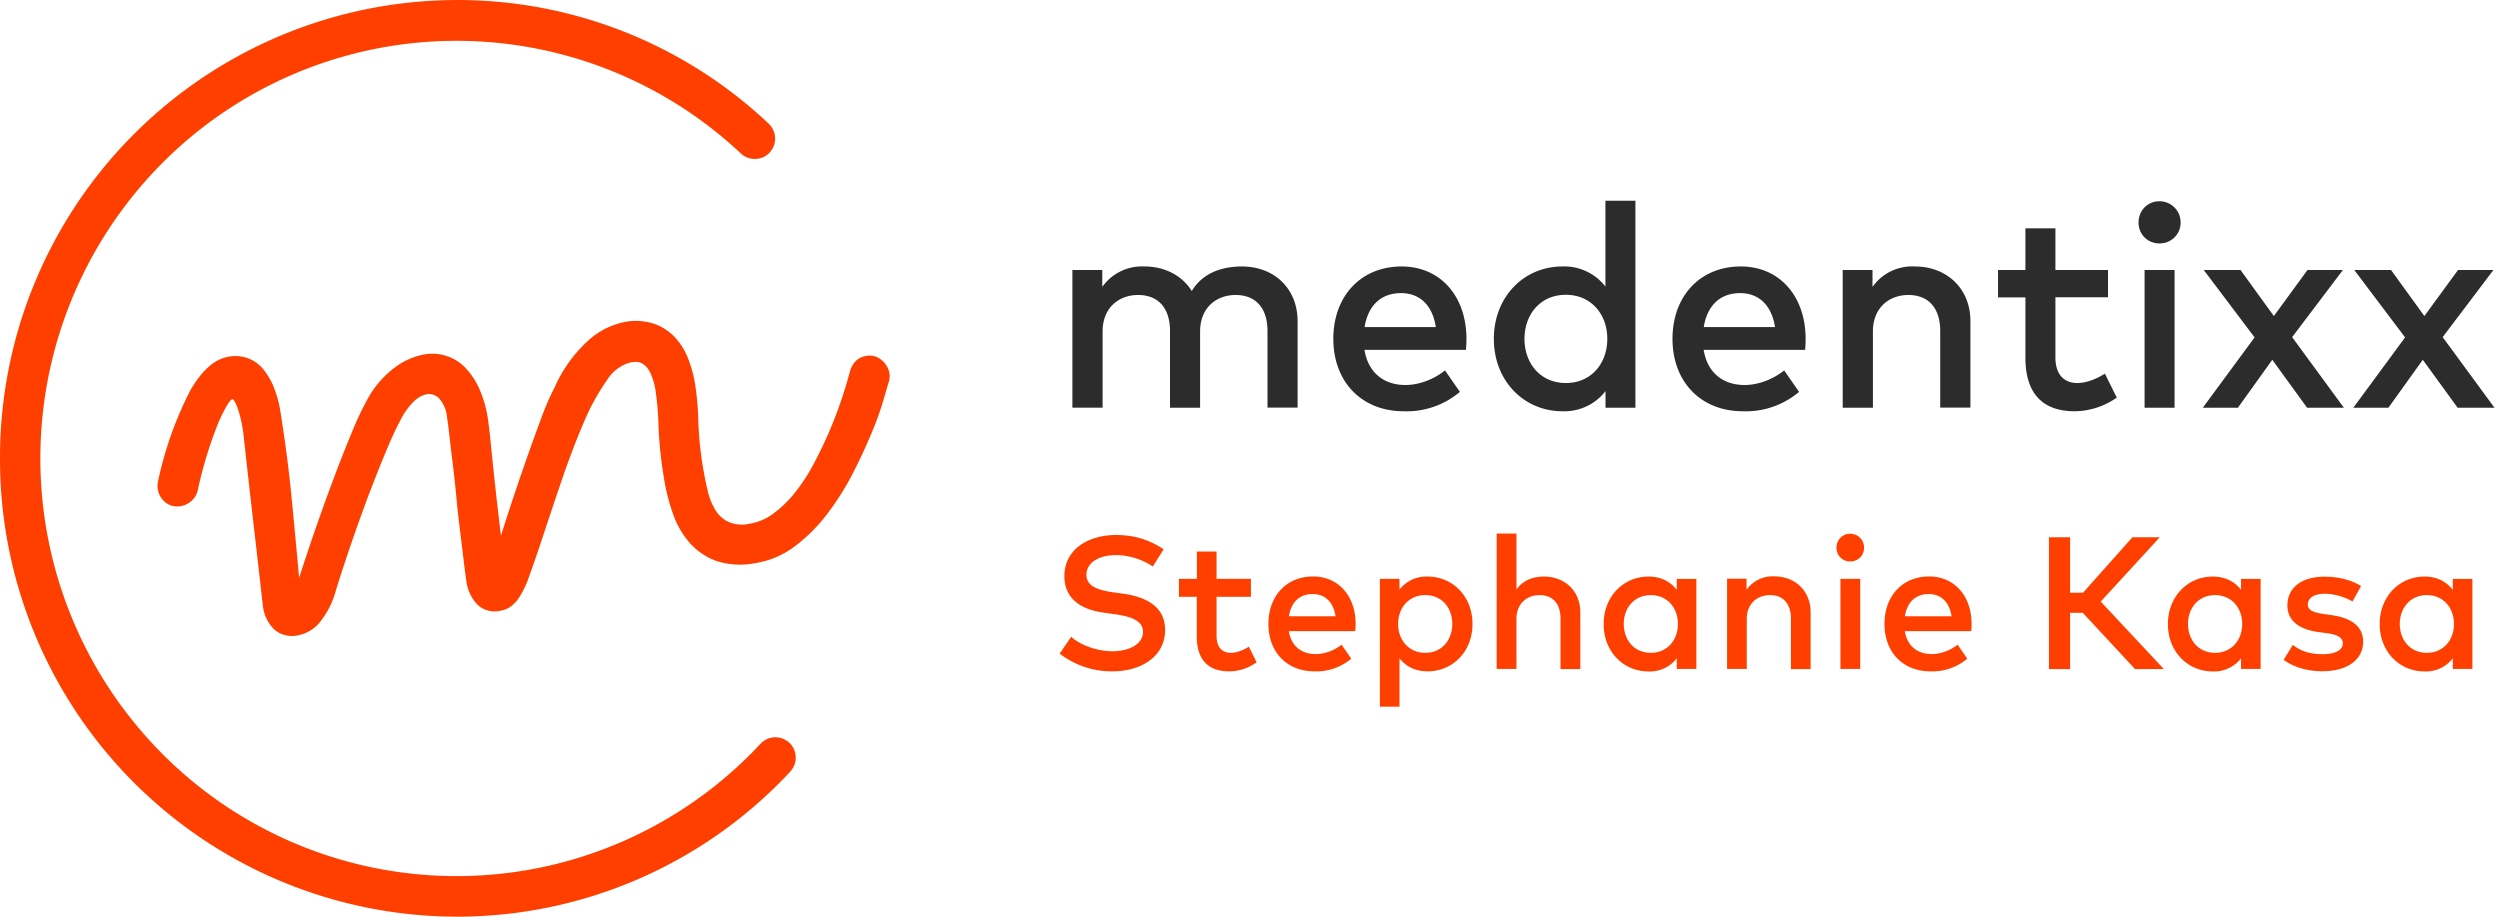 <svg id="Ebene_1" xmlns="http://www.w3.org/2000/svg" version="1.1" viewBox="0 0 240 88">
  <defs>
    <style>
      .st0{fill:#2c2c2c}.st1{fill:#ff3f00}.st2{isolation:isolate}
    </style>
  </defs>
  <g id="medentixx_Stephanie_Kasa" class="st2">
    <g class="st2">
      <path class="st0" d="M124.57 30.83v8.3h-2.89v-7.35c0-2.22-1.14-3.46-3.06-3.46-1.86 0-3.41 1.23-3.41 3.5v7.32h-2.89v-7.36c0-2.22-1.14-3.46-3.06-3.46-1.86 0-3.41 1.23-3.41 3.5v7.32h-2.9V25.92h2.87v1.62a4.67 4.67 0 0 1 4.04-1.96c2 0 3.64.9 4.55 2.36 1.14-1.9 3.18-2.36 4.81-2.36 3.14 0 5.35 2.16 5.35 5.25ZM140.78 32.52c0 .37-.02.74-.05 1.07h-9.74c.39 2.37 2.05 3.37 3.92 3.37 1.32 0 2.72-.53 3.81-1.4l1.43 2.06a7.91 7.91 0 0 1-5.42 1.86c-3.94 0-6.73-2.76-6.73-6.95 0-4.14 2.68-6.95 6.56-6.95 3.68 0 6.21 2.81 6.22 6.94Zm-9.77-1.12h6.83c-.31-2.06-1.51-3.26-3.34-3.26-2.05 0-3.19 1.33-3.5 3.26ZM154.12 27.52v-8.25H157v19.87h-2.87v-1.59a5 5 0 0 1-4.14 1.93c-3.68 0-6.58-2.9-6.58-6.95s2.9-6.95 6.58-6.95a5 5 0 0 1 4.14 1.94Zm-7.77 5.01c0 2.32 1.5 4.24 3.98 4.24 2.38 0 3.97-1.83 3.97-4.24s-1.6-4.23-3.97-4.23c-2.48 0-3.98 1.91-3.98 4.23ZM173.34 32.52c0 .37-.02.74-.05 1.07h-9.74c.39 2.37 2.05 3.37 3.92 3.37 1.32 0 2.72-.53 3.81-1.4l1.43 2.06a7.91 7.91 0 0 1-5.42 1.86c-3.94 0-6.73-2.76-6.73-6.95 0-4.14 2.68-6.95 6.56-6.95 3.68 0 6.21 2.81 6.22 6.94Zm-9.77-1.12h6.83c-.32-2.06-1.51-3.26-3.34-3.26-2.05 0-3.19 1.33-3.5 3.26ZM189.16 30.83v8.3h-2.9v-7.35c0-2.22-1.13-3.46-3.06-3.46-1.85 0-3.4 1.23-3.4 3.5v7.32h-2.9V25.92h2.86v1.62a4.67 4.67 0 0 1 4.05-1.96c3.13 0 5.35 2.16 5.35 5.25ZM202.37 28.54h-5.05v5.76c0 1.78.94 2.47 2.1 2.47.89 0 1.86-.4 2.65-.9l1.14 2.3a7.1 7.1 0 0 1-4.04 1.31c-2.99 0-4.73-1.61-4.73-5.13v-5.8h-2.63v-2.63h2.63v-4h2.88v4h5.05v2.62ZM209.34 21.36c0 1.14-.9 2.01-2.03 2.01s-2.01-.87-2.01-2.01.86-2.04 2-2.04 2.04.9 2.04 2.04Zm-.58 17.78h-2.88V25.92h2.88v13.22ZM220.05 32.37l4.96 6.77h-3.53l-3.34-4.6-3.3 4.6h-3.37l4.97-6.75-4.88-6.47h3.53l3.2 4.42 3.23-4.42h3.4l-4.87 6.44ZM234.5 32.37l4.97 6.77h-3.54l-3.34-4.6-3.3 4.6h-3.37l4.97-6.75-4.88-6.47h3.53l3.2 4.42 3.23-4.42h3.4l-4.87 6.44Z"/>
    </g>
    <g class="st2">
      <path class="st1" d="M110.67 54.38a6.5 6.5 0 0 0-3.54-1.09c-1.68 0-2.83.74-2.83 1.9 0 1.04.98 1.45 2.62 1.68l.87.12c2.04.28 4.06 1.13 4.06 3.48 0 2.57-2.32 3.98-5.05 3.98a8.16 8.16 0 0 1-5.07-1.7l1.1-1.62c.87.8 2.5 1.39 3.96 1.39 1.65 0 2.94-.7 2.94-1.87 0-1-.99-1.46-2.83-1.7l-.98-.14c-1.88-.27-3.74-1.15-3.74-3.5 0-2.54 2.24-3.95 4.97-3.95 1.84 0 3.29.52 4.56 1.37l-1.04 1.65ZM120.1 57.29h-3.31v3.76c0 1.17.61 1.62 1.37 1.62.58 0 1.22-.26 1.73-.59l.75 1.51c-.7.47-1.57.86-2.65.86-1.95 0-3.1-1.06-3.1-3.36v-3.8h-1.71v-1.72h1.72v-2.62h1.89v2.62h3.3v1.72ZM130.14 59.89c0 .24-.02.49-.04.7h-6.37c.25 1.56 1.34 2.2 2.56 2.2.87 0 1.79-.33 2.5-.9l.93 1.34a5.18 5.18 0 0 1-3.54 1.22c-2.59 0-4.41-1.8-4.41-4.55 0-2.71 1.75-4.56 4.29-4.56 2.41 0 4.07 1.85 4.08 4.55Zm-6.4-.73h4.47c-.2-1.35-.99-2.13-2.19-2.13-1.34 0-2.09.86-2.28 2.13ZM141.36 59.9c0 2.65-1.9 4.55-4.31 4.55-1.23 0-2.1-.5-2.7-1.25v4.64h-1.88V55.57h1.88v1.03a3.27 3.27 0 0 1 2.7-1.25c2.41 0 4.31 1.9 4.31 4.55Zm-7.14 0c0 1.58 1.05 2.77 2.6 2.77 1.62 0 2.6-1.25 2.6-2.77s-.97-2.77-2.6-2.77c-1.55 0-2.6 1.19-2.6 2.77ZM145.58 56.6c.7-1 1.75-1.25 2.63-1.25 2.05 0 3.5 1.41 3.5 3.44v5.44h-1.9V59.4c0-1.45-.74-2.27-2-2.27-1.22 0-2.23.8-2.23 2.29v4.8h-1.9V51.22h1.9v5.38ZM162.85 64.22h-1.88V63.2a3.27 3.27 0 0 1-2.71 1.26c-2.41 0-4.31-1.9-4.31-4.55s1.9-4.56 4.31-4.56c1.23 0 2.12.51 2.71 1.28v-1.05h1.88v8.65Zm-6.97-4.32c0 1.52.98 2.77 2.6 2.77 1.56 0 2.6-1.2 2.6-2.77s-1.04-2.77-2.6-2.77c-1.61 0-2.6 1.25-2.6 2.77ZM173.82 58.79v5.44h-1.89V59.4c0-1.45-.75-2.27-2-2.27-1.22 0-2.24.8-2.24 2.29v4.8h-1.89v-8.66h1.87v1.06a3.05 3.05 0 0 1 2.65-1.29c2.05 0 3.5 1.42 3.5 3.45ZM178.95 52.58c0 .75-.58 1.32-1.33 1.32s-1.32-.57-1.32-1.32.57-1.34 1.32-1.34 1.33.59 1.33 1.34Zm-.38 11.64h-1.89v-8.65h1.9v8.65ZM189.27 59.89c0 .24-.01.49-.03.7h-6.38c.26 1.56 1.35 2.2 2.57 2.2.86 0 1.78-.33 2.5-.9l.93 1.34a5.18 5.18 0 0 1-3.55 1.22c-2.58 0-4.4-1.8-4.4-4.55 0-2.71 1.75-4.56 4.29-4.56 2.4 0 4.07 1.85 4.07 4.55Zm-6.4-.73h4.48c-.2-1.35-1-2.13-2.19-2.13-1.34 0-2.09.86-2.29 2.13ZM199.95 58.83h-1.22v5.4h-2.03V51.58h2.03v5.32h1.24l4.74-5.32h2.63l-5.67 6.17 6.06 6.48h-2.77l-5.01-5.4ZM217.02 64.22h-1.88V63.2a3.27 3.27 0 0 1-2.7 1.26c-2.42 0-4.32-1.9-4.32-4.55s1.9-4.56 4.31-4.56c1.23 0 2.12.51 2.71 1.28v-1.05h1.88v8.65Zm-6.97-4.32c0 1.52.98 2.77 2.6 2.77 1.56 0 2.6-1.2 2.6-2.77s-1.04-2.77-2.6-2.77c-1.61 0-2.6 1.25-2.6 2.77ZM225.84 57.74a5.55 5.55 0 0 0-2.66-.74c-1.03 0-1.63.41-1.63 1.03 0 .6.63.77 1.42.9l.9.13c1.87.27 2.99 1.07 2.99 2.55 0 1.67-1.44 2.83-3.93 2.83-.89 0-2.44-.17-3.7-1.1l.88-1.43c.62.48 1.44.89 2.84.89 1.29 0 1.96-.4 1.96-1.06 0-.49-.46-.81-1.49-.95l-.9-.12c-1.9-.27-2.93-1.15-2.93-2.54 0-1.72 1.37-2.77 3.57-2.77 1.35 0 2.6.33 3.5.9l-.82 1.48ZM237.35 64.22h-1.88V63.2a3.27 3.27 0 0 1-2.7 1.26c-2.42 0-4.32-1.9-4.32-4.55s1.9-4.56 4.31-4.56c1.23 0 2.12.51 2.71 1.28v-1.05h1.88v8.65Zm-6.97-4.32c0 1.52.98 2.77 2.6 2.77 1.57 0 2.6-1.2 2.6-2.77s-1.04-2.77-2.6-2.77c-1.61 0-2.6 1.25-2.6 2.77Z"/>
    </g>
  </g>
  <g id="Gruppe_2">
    <g id="Gruppe_1">
      <path id="Pfad_1" class="st1" d="M28.71 55.5a204.47 204.47 0 0 1 3.13-9.05c.62-1.67 1.23-3.24 1.85-4.73.47-1.18 1-2.33 1.61-3.44a9.48 9.48 0 0 1 2.64-3.03 6.78 6.78 0 0 1 2.77-1.22 4.38 4.38 0 0 1 4.13 1.46c.53.6.96 1.3 1.26 2.04.35.84.6 1.72.73 2.62.08.55.17 1.26.26 2.15a358.14 358.14 0 0 0 .64 6.06l.36 3.07A243.18 243.18 0 0 1 52 40.03c.36-.98.78-1.95 1.26-2.88.8-1.8 1.97-3.38 3.45-4.67a7.43 7.43 0 0 1 3.2-1.56c.98-.2 2-.13 2.94.18.77.28 1.46.75 2.01 1.35a6.6 6.6 0 0 1 1.24 2.08c.28.74.5 1.52.62 2.3.19 1.21.3 2.43.32 3.66a34.54 34.54 0 0 0 .9 6.63c.14.64.39 1.25.72 1.82.3.5.73.9 1.25 1.15a3.3 3.3 0 0 0 2 .2c.91-.15 1.76-.52 2.48-1.1.81-.62 1.54-1.36 2.15-2.19.69-.9 1.29-1.88 1.8-2.9A40.13 40.13 0 0 0 80.9 38c.3-.94.54-1.74.71-2.39.1-.37.3-.71.57-.98.27-.25.6-.4.97-.46.54-.1 1.09.05 1.5.41.39.32.65.77.74 1.26.04.25.02.5-.04.74-.1.3-.27.9-.54 1.83-.33 1.1-.71 2.17-1.16 3.21-.5 1.21-1.1 2.5-1.8 3.86a26.03 26.03 0 0 1-2.44 3.86 15.81 15.81 0 0 1-3.1 3.1 8.47 8.47 0 0 1-3.8 1.62 7.42 7.42 0 0 1-3.75-.21 6.28 6.28 0 0 1-2.57-1.76 8.45 8.45 0 0 1-1.62-2.87c-.4-1.16-.69-2.35-.87-3.57-.25-1.53-.41-3.08-.48-4.64a29.76 29.76 0 0 0-.26-3.32 6.34 6.34 0 0 0-.53-1.9c-.16-.34-.4-.64-.71-.85-.2-.14-.44-.2-.68-.2a6 6 0 0 0-.46.04c-.98.25-1.82.89-2.34 1.76a21.4 21.4 0 0 0-2.2 4.02c-.71 1.65-1.42 3.5-2.12 5.56s-1.4 4.15-2.1 6.28c-.4 1.17-.74 2.15-1.02 2.92-.21.65-.5 1.27-.85 1.86-.23.4-.53.75-.9 1.03-.32.23-.68.38-1.07.43a2.37 2.37 0 0 1-2.15-.6 3.94 3.94 0 0 1-1.06-2.28c-.08-.51-.17-1.2-.27-2.05l-.34-2.81c-.13-1.03-.25-2.08-.35-3.18-.1-1.1-.22-2.15-.34-3.15-.13-1-.23-1.9-.32-2.7s-.17-1.38-.23-1.78a3.17 3.17 0 0 0-.76-1.84c-.3-.31-.73-.47-1.16-.41-.44.09-.84.3-1.17.6-.56.53-1.01 1.15-1.35 1.83-.38.69-.84 1.67-1.38 2.96-.54 1.28-1.1 2.7-1.7 4.26a177.52 177.52 0 0 0-3.13 9.1 8.26 8.26 0 0 1-1.67 3.27c-.51.57-1.2.97-1.95 1.12-.82.2-1.68 0-2.32-.55-.61-.6-1-1.4-1.09-2.25l-.21-1.84-.47-4.13a1260.78 1260.78 0 0 1-1.17-10.38c-.09-.78-.24-1.56-.47-2.32-.22-.7-.42-1.1-.6-1.2-.27.1-.7.82-1.3 2.13a39.82 39.82 0 0 0-2.05 6.69c-.1.39-.32.73-.62.99-.29.24-.64.41-1.02.47-.51.1-1.05-.03-1.46-.37a2.02 2.02 0 0 1-.69-2.05 34.74 34.74 0 0 1 3.1-8.71c1.12-1.93 2.34-3 3.65-3.21a3.44 3.44 0 0 1 3.5 1.4c.41.55.74 1.16.96 1.8.24.67.42 1.36.53 2.06.48 3.02.84 5.8 1.08 8.33.25 2.53.48 5.08.72 7.66"/>
      <path id="Pfad_2" class="st1" d="M43.81 88A43.92 43.92 0 0 1 0 43.97 43.93 43.93 0 0 1 42.37.03a43.48 43.48 0 0 1 31.42 11.84c.79.74.83 1.98.1 2.77s-1.98.83-2.76.1a39.86 39.86 0 0 0-56.48 1.88 40.2 40.2 0 0 0 1.88 56.67 39.86 39.86 0 0 0 56.48-1.89c.74-.79 1.97-.83 2.76-.1s.83 1.99.09 2.78A43.68 43.68 0 0 1 43.8 88"/>
    </g>
  </g>
</svg>
